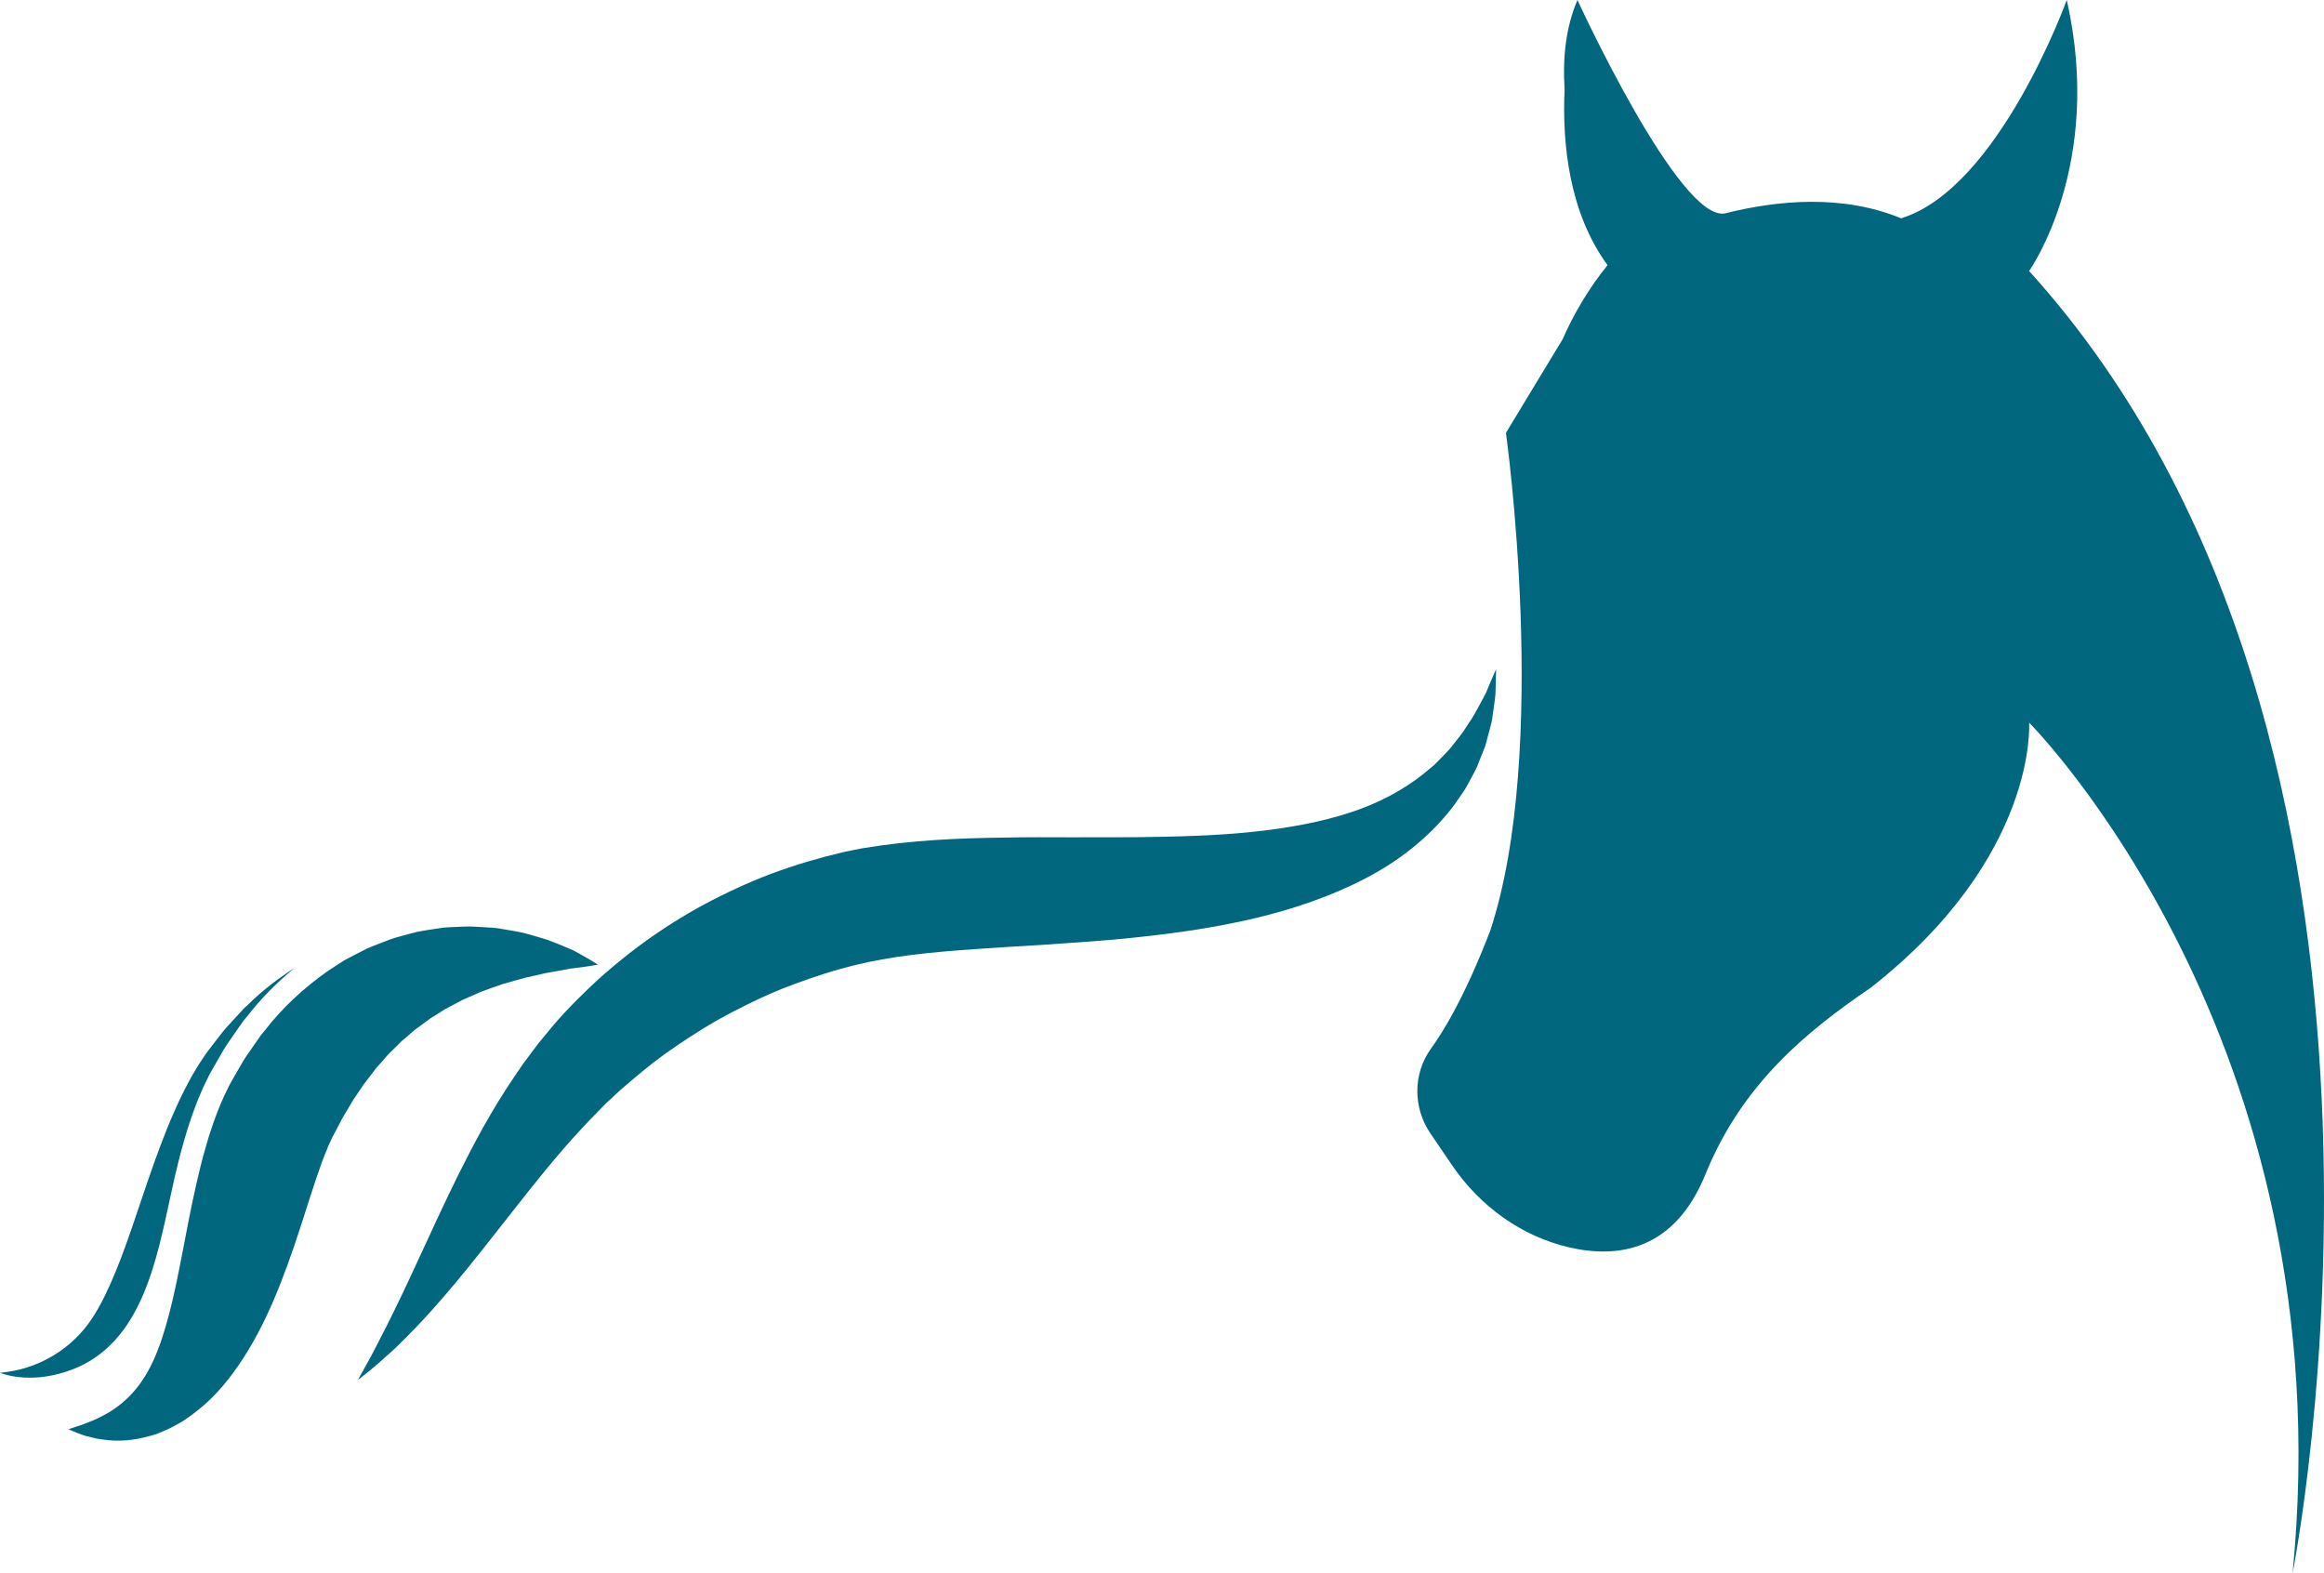<?xml version="1.0" encoding="UTF-8" standalone="no"?>
<svg
   width="2820.323"
   zoomAndPan="magnify"
   viewBox="0 0 2115.242 1431.629"
   height="1908.839"
   preserveAspectRatio="xMidYMid"
   version="1.0"
   id="svg28"
   sodipodi:docname="favicon-dark.svg"
   inkscape:version="1.3 (0e150ed6c4, 2023-07-21)"
   xmlns:inkscape="http://www.inkscape.org/namespaces/inkscape"
   xmlns:sodipodi="http://sodipodi.sourceforge.net/DTD/sodipodi-0.dtd"
   xmlns="http://www.w3.org/2000/svg"
   xmlns:svg="http://www.w3.org/2000/svg">
  <sodipodi:namedview
     id="namedview30"
     pagecolor="#ffffff"
     bordercolor="#000000"
     borderopacity="0.25"
     inkscape:showpageshadow="2"
     inkscape:pageopacity="0.0"
     inkscape:pagecheckerboard="true"
     inkscape:deskcolor="#d1d1d1"
     showgrid="false"
     inkscape:zoom="0.1105915"
     inkscape:cx="-953.9612"
     inkscape:cy="-1279.4835"
     inkscape:window-width="1920"
     inkscape:window-height="1011"
     inkscape:window-x="0"
     inkscape:window-y="0"
     inkscape:window-maximized="1"
     inkscape:current-layer="svg28" />
  <defs
     id="defs8">
    <clipPath
       id="f57a4d32af">
      <path
         d="m 2046,1159.023 h 826 v 1431.75 h -826 z m 0,0"
         clip-rule="nonzero"
         id="path2" />
    </clipPath>
    <clipPath
       id="3cf1dd91c9">
      <path
         d="M 756.285,2040 H 1025 v 373 H 756.285 Z m 0,0"
         clip-rule="nonzero"
         id="path5" />
    </clipPath>
    <filter
       inkscape:label="Light Eraser"
       style="color-interpolation-filters:sRGB"
       id="filter3775"
       x="0"
       y="0"
       width="1"
       height="1">
      <feColorMatrix
         values="1 0 0 0 0 0 1 0 0 0 0 0 1 0 0 -21.25 -71.54 -7.21 50 0 "
         result="colormatrix"
         id="feColorMatrix3771" />
      <feComposite
         in2="colormatrix"
         operator="arithmetic"
         k2="1"
         result="composite"
         id="feComposite3773"
         k1="0"
         k3="0"
         k4="0" />
    </filter>
  </defs>
  <path
     fill="#ffffff"
     d="m 70.516,1298.027 c 2.625,-0.832 5.816,-1.82 9.418,-3.387 3.586,-1.539 7.684,-2.91 11.863,-5.297 8.555,-4.039 17.734,-10.336 25.867,-18.48 8.176,-8.191 15.223,-18.441 21.137,-30.922 5.945,-12.441 10.762,-27.379 15.125,-43.984 4.363,-16.617 8.117,-35.117 11.945,-54.996 3.883,-19.836 7.723,-41.031 12.82,-63.367 2.559,-11.141 5.324,-22.648 8.797,-34.438 1.668,-5.875 3.516,-11.918 5.605,-17.977 0.949,-2.992 2.203,-6.168 3.32,-9.234 l 1.707,-4.644 2.133,-5.211 2.258,-5.238 1.145,-2.609 0.945,-2.008 4.336,-8.91 c 3.164,-5.731 6.496,-11.379 9.742,-17.027 3.082,-5.703 6.895,-11.125 10.676,-16.52 l 5.637,-8.062 2.824,-3.996 3.16,-3.824 c 16.043,-20.828 35.781,-38.871 56.582,-53.598 5.324,-3.602 10.66,-7.019 15.941,-10.352 5.551,-3.019 11.098,-5.875 16.562,-8.641 5.352,-2.965 11.184,-4.93 16.719,-7.144 5.594,-2.148 10.988,-4.406 16.676,-5.746 5.594,-1.555 11.07,-3.051 16.465,-4.379 5.481,-1.07 10.902,-1.891 16.199,-2.668 2.625,-0.395 5.238,-0.777 7.836,-1.145 2.598,-0.254 5.195,-0.324 7.75,-0.465 5.113,-0.238 10.082,-0.508 14.941,-0.578 4.856,0.027 9.602,0.465 14.191,0.691 4.59,0.352 9.035,0.383 13.344,1.145 8.586,1.566 16.617,2.539 24.004,4.476 7.356,2.102 14.133,3.91 20.277,5.93 6.211,2.312 11.816,4.559 16.73,6.707 2.445,1.043 4.746,2.047 6.922,2.992 2.047,1.113 3.953,2.16 5.731,3.133 3.547,1.949 6.555,3.699 8.98,5.125 4.859,2.883 7.414,4.535 7.414,4.535 0,0 -2.992,0.594 -8.57,1.438 -2.781,0.426 -6.227,0.949 -10.238,1.414 -2.004,0.254 -4.164,0.535 -6.465,0.82 -2.219,0.406 -4.562,0.844 -7.047,1.312 -4.801,0.859 -10.125,1.82 -15.914,2.852 -5.789,1.496 -11.934,2.727 -18.387,4.191 -6.422,1.695 -13.09,3.688 -19.98,5.637 -6.832,2.355 -13.851,4.758 -20.938,7.469 -3.461,1.652 -6.992,3.148 -10.551,4.715 -1.766,0.762 -3.543,1.539 -5.336,2.316 -1.723,0.93 -3.461,1.863 -5.211,2.809 -3.461,1.82 -6.961,3.672 -10.52,5.562 -3.375,2.219 -6.805,4.351 -10.238,6.469 -3.516,1.961 -6.707,4.617 -10.024,7.016 -3.25,2.543 -6.75,4.617 -9.816,7.539 -3.133,2.754 -6.297,5.496 -9.531,8.105 -3.008,3.023 -5.957,6.101 -9.051,9.008 -3.191,2.769 -5.801,6.398 -8.738,9.562 -2.91,3.219 -5.875,6.379 -8.445,10.094 -2.684,3.559 -5.519,6.945 -8.148,10.59 -2.539,3.754 -5.082,7.539 -7.652,11.336 -2.695,3.629 -4.785,7.965 -7.273,11.875 -2.387,4.012 -4.883,7.938 -6.973,12.285 -2.219,4.234 -4.363,8.5 -6.695,12.664 l -2.981,6.441 -0.844,1.848 -0.512,1.301 -1.016,2.609 -1.113,2.629 -1.274,3.317 c -0.832,2.262 -1.734,4.336 -2.527,6.75 l -4.957,14.262 c -3.246,9.77 -6.566,19.922 -9.84,30.328 -6.609,20.742 -13.699,42.105 -21.914,63.031 -8.191,20.895 -17.582,41.426 -29.035,60.457 -11.422,18.965 -24.637,36.559 -40.324,50.422 -7.965,6.82 -15.902,13.031 -24.418,17.691 -4.219,2.375 -8.316,4.562 -12.609,6.242 -2.074,0.875 -4.137,1.723 -6.156,2.57 -2.031,0.805 -4.207,1.285 -6.227,1.891 -16.309,4.676 -30.695,5.152 -41.809,3.488 -5.566,-0.422 -10.379,-1.777 -14.477,-2.824 -4.094,-0.891 -7.453,-2.23 -10.121,-3.305 -5.367,-2.117 -8.062,-3.375 -8.062,-3.375 0,0 2.863,-0.957 8.23,-2.738"
     fill-opacity="1"
     fill-rule="nonzero"
     id="path16"
     style="fill:#00677f;fill-opacity:1" />
  <g
     clip-path="url(#f57a4d32af)"
     id="g20"
     style="fill:#00677f;fill-opacity:1;stroke-width:1;stroke-dasharray:none"
     transform="translate(-756.379,-1159.145)">
    <path
       fill="#ffffff"
       d="m 2603.219,1405.785 c 0,0 68.512,-95.914 34.258,-246.641 0,0 -61.664,171.285 -150.738,198.691 -53.191,-21.914 -112.074,-16.633 -160.394,-4.465 -41.484,7.981 -134.215,-194.227 -134.215,-194.227 -10.844,25.316 -13.527,53.469 -11.691,81.231 -2.258,49.402 3.969,111.953 39.059,160.086 -16.719,20.77 -30.375,43.516 -40.922,67.547 l -51.523,85.074 c 0,0 40.27,288.152 -14.332,453.18 -5.199,13.527 -11.129,27.93 -17.637,42.219 -0.141,0.27 -0.285,0.566 -0.426,0.832 l 0.043,-0.012 c -10.562,23.113 -22.707,45.914 -35.98,64.34 -16.434,22.848 -16.277,53.711 -0.449,76.981 l 19.754,29.031 c 25.234,37.078 62.906,64.609 106.609,74.734 44.309,10.25 95.695,3.121 123.977,-66.488 33.762,-83.094 93.125,-130.746 150.453,-169.844 152.629,-119.551 144.156,-241.207 144.156,-241.207 0,0 287.762,287.742 239.793,774.164 0,0 150.738,-753.621 -239.793,-1185.226"
       fill-opacity="1"
       fill-rule="nonzero"
       id="path18"
       style="fill:#00677f;fill-opacity:1;stroke-width:1;stroke-dasharray:none" />
  </g>
  <path
     fill="#ffffff"
     d="m 1361.66,609.203 c 0,0 0.016,5.281 -0.309,15.109 -0.086,2.457 -0.184,5.195 -0.297,8.215 -0.238,3.023 -0.805,6.355 -1.258,9.996 -0.523,3.688 -1.086,7.641 -1.68,11.863 -0.664,4.262 -2.062,8.457 -3.203,13.145 -1.387,4.559 -2.148,9.742 -4.336,14.586 -1.992,5.027 -4.082,10.266 -6.242,15.742 -2.5,5.352 -5.535,10.746 -8.629,16.449 -2.949,5.816 -7.215,10.984 -11.07,16.859 -16.422,22.59 -40.594,44.676 -70.348,61.93 -29.75,17.238 -64.305,30.285 -100.961,39.844 -36.711,9.488 -75.488,15.477 -115.094,19.727 -19.77,2.258 -39.793,3.797 -59.816,5.195 -20.094,1.496 -40.102,2.797 -60.137,3.883 -39.809,2.695 -79.781,4.856 -115.367,11.438 l -12.254,2.301 -15.066,3.5 c -9.137,2.457 -16.648,4.336 -25.77,7.371 -17.453,5.719 -34.852,11.719 -51.484,19.289 -4.223,1.734 -8.289,3.797 -12.399,5.746 -4.125,1.934 -8.23,3.883 -12.199,6.059 -8.164,3.965 -16.07,8.359 -23.922,12.762 -15.547,9.023 -30.344,18.938 -44.734,29.047 -14.23,10.305 -27.406,21.504 -40.297,32.645 -3.109,2.894 -6.215,5.758 -9.293,8.625 l -2.894,2.684 -0.281,0.27 c 0.156,-0.199 -0.75,0.805 0.27,-0.367 l -1.215,1.227 -4.789,4.898 c -3.164,3.25 -6.312,6.469 -9.434,9.66 -2.766,2.949 -5.504,5.871 -8.23,8.766 -22.352,23.977 -42.855,49.973 -61.75,74.004 -19.004,24.129 -36.641,46.832 -53.105,66.473 -16.395,19.684 -31.602,36.344 -44.762,49.406 -3.289,3.246 -6.41,6.324 -9.332,9.219 -2.996,2.84 -5.961,5.367 -8.629,7.781 -5.34,4.812 -9.887,8.852 -13.77,11.945 -7.652,6.281 -11.832,9.445 -11.832,9.445 0,0 2.543,-4.601 7.285,-13.215 4.902,-8.445 11.426,-21.223 19.558,-37.305 8.09,-16.141 17.508,-35.75 27.973,-58.582 10.547,-22.777 22.281,-48.613 36.191,-76.895 14.133,-28.27 30.074,-58.695 51.625,-90.453 2.781,-4.035 5.59,-8.101 8.414,-12.211 2.711,-3.629 5.438,-7.274 8.176,-10.957 l 4.125,-5.48 1.027,-1.383 1.738,-2.074 2.387,-2.894 c 3.191,-3.871 6.41,-7.766 9.645,-11.68 13.23,-15.402 28.043,-30.004 43.688,-44.262 31.703,-27.988 68.035,-53.316 108.191,-73.043 19.996,-10.012 40.836,-18.906 62.414,-25.992 10.32,-3.629 22.703,-7.062 33.465,-10.012 l 14.996,-3.742 2.965,-0.676 6.48,-1.316 8.641,-1.707 c 45.793,-7.652 88.508,-9.234 129.797,-9.785 20.547,-0.422 40.82,-0.324 60.508,-0.238 19.555,-0.031 38.871,-0.059 57.879,-0.086 37.586,-0.453 73.426,-1.312 106.469,-4.801 33.012,-3.418 63.355,-9.035 89.848,-17.777 26.504,-8.668 48.742,-20.953 66.519,-35.156 4.211,-3.742 8.969,-6.934 12.527,-10.93 3.641,-3.898 7.496,-7.527 10.93,-11.281 6.297,-7.879 12.453,-15.234 16.887,-22.691 5.055,-7.215 8.559,-14.047 11.832,-20.121 1.625,-3.047 3.262,-5.844 4.535,-8.555 1.156,-2.797 2.215,-5.324 3.16,-7.582 3.812,-9.066 6.043,-13.851 6.043,-13.851"
     fill-opacity="1"
     fill-rule="nonzero"
     id="path22"
     style="fill:#00677f;fill-opacity:1" />
  <g
     clip-path="url(#3cf1dd91c9)"
     id="g26"
     style="fill:#00677f;fill-opacity:1"
     transform="translate(-756.379,-1159.145)">
    <path
       fill="#ffffff"
       d="m 982.473,2073.148 -3.656,3.359 -3.348,3.574 -6.664,7.242 c -4.477,4.828 -8.98,9.684 -12.809,14.922 -3.98,5.156 -8.031,10.297 -11.945,15.547 l -5.492,8.246 -1.215,1.863 -1.48,2.43 -2.938,4.887 -2.84,4.883 -2.316,4.363 c -1.508,2.895 -3.176,5.875 -4.516,8.699 -2.895,5.719 -5.551,11.465 -7.992,17.055 -5.043,11.211 -9.32,22.254 -13.375,32.941 -8.062,21.449 -14.727,41.922 -21.25,61.055 -6.469,19.188 -12.695,37.008 -19.262,52.875 -6.562,15.871 -13.355,30.02 -20.926,41.543 -18.625,28.59 -49.941,47.129 -84.07,49.84 1.129,-0.082 2.344,0.016 3.598,0.184 l -3.598,-0.184 c 0,0 10.773,4.758 28.465,4.519 0.395,0 0.805,-0.027 1.199,-0.027 1.609,-0.043 3.25,-0.129 4.973,-0.27 0.648,-0.043 1.312,-0.113 1.961,-0.168 1.426,-0.141 2.852,-0.312 4.336,-0.523 0.918,-0.129 1.82,-0.281 2.727,-0.426 1.172,-0.195 2.328,-0.395 3.527,-0.648 0.367,-0.07 0.762,-0.113 1.145,-0.195 1.059,-0.227 2.062,-0.512 3.105,-0.766 0.793,-0.195 1.57,-0.367 2.375,-0.59 8.398,-2.191 16.055,-5.125 22.988,-8.785 0.055,-0.027 0.098,-0.043 0.152,-0.07 h -0.039 c 57.891,-30.582 67.934,-108.324 81.727,-168.359 2.586,-11.199 5.465,-23.242 9.121,-35.684 1.965,-6.848 3.898,-13.086 5.918,-18.875 0.551,-1.793 1.426,-4.18 2.316,-6.555 l 3.105,-8.399 2.148,-5.226 3.57,-8.285 1.215,-2.586 4.66,-9.543 0.238,-0.453 c 2.414,-4.391 4.914,-8.711 7.43,-13.031 l 2.5,-4.336 c 3.402,-6.312 7.793,-12.566 11.676,-18.086 l 5.578,-8.008 3.359,-4.742 3.445,-4.152 c 12.215,-15.812 26.66,-30.539 43.039,-43.996 -14.895,9.488 -29.172,20.402 -41.867,32.941"
       fill-opacity="1"
       fill-rule="nonzero"
       id="path24"
       style="fill:#00677f;fill-opacity:1" />
  </g>
</svg>
